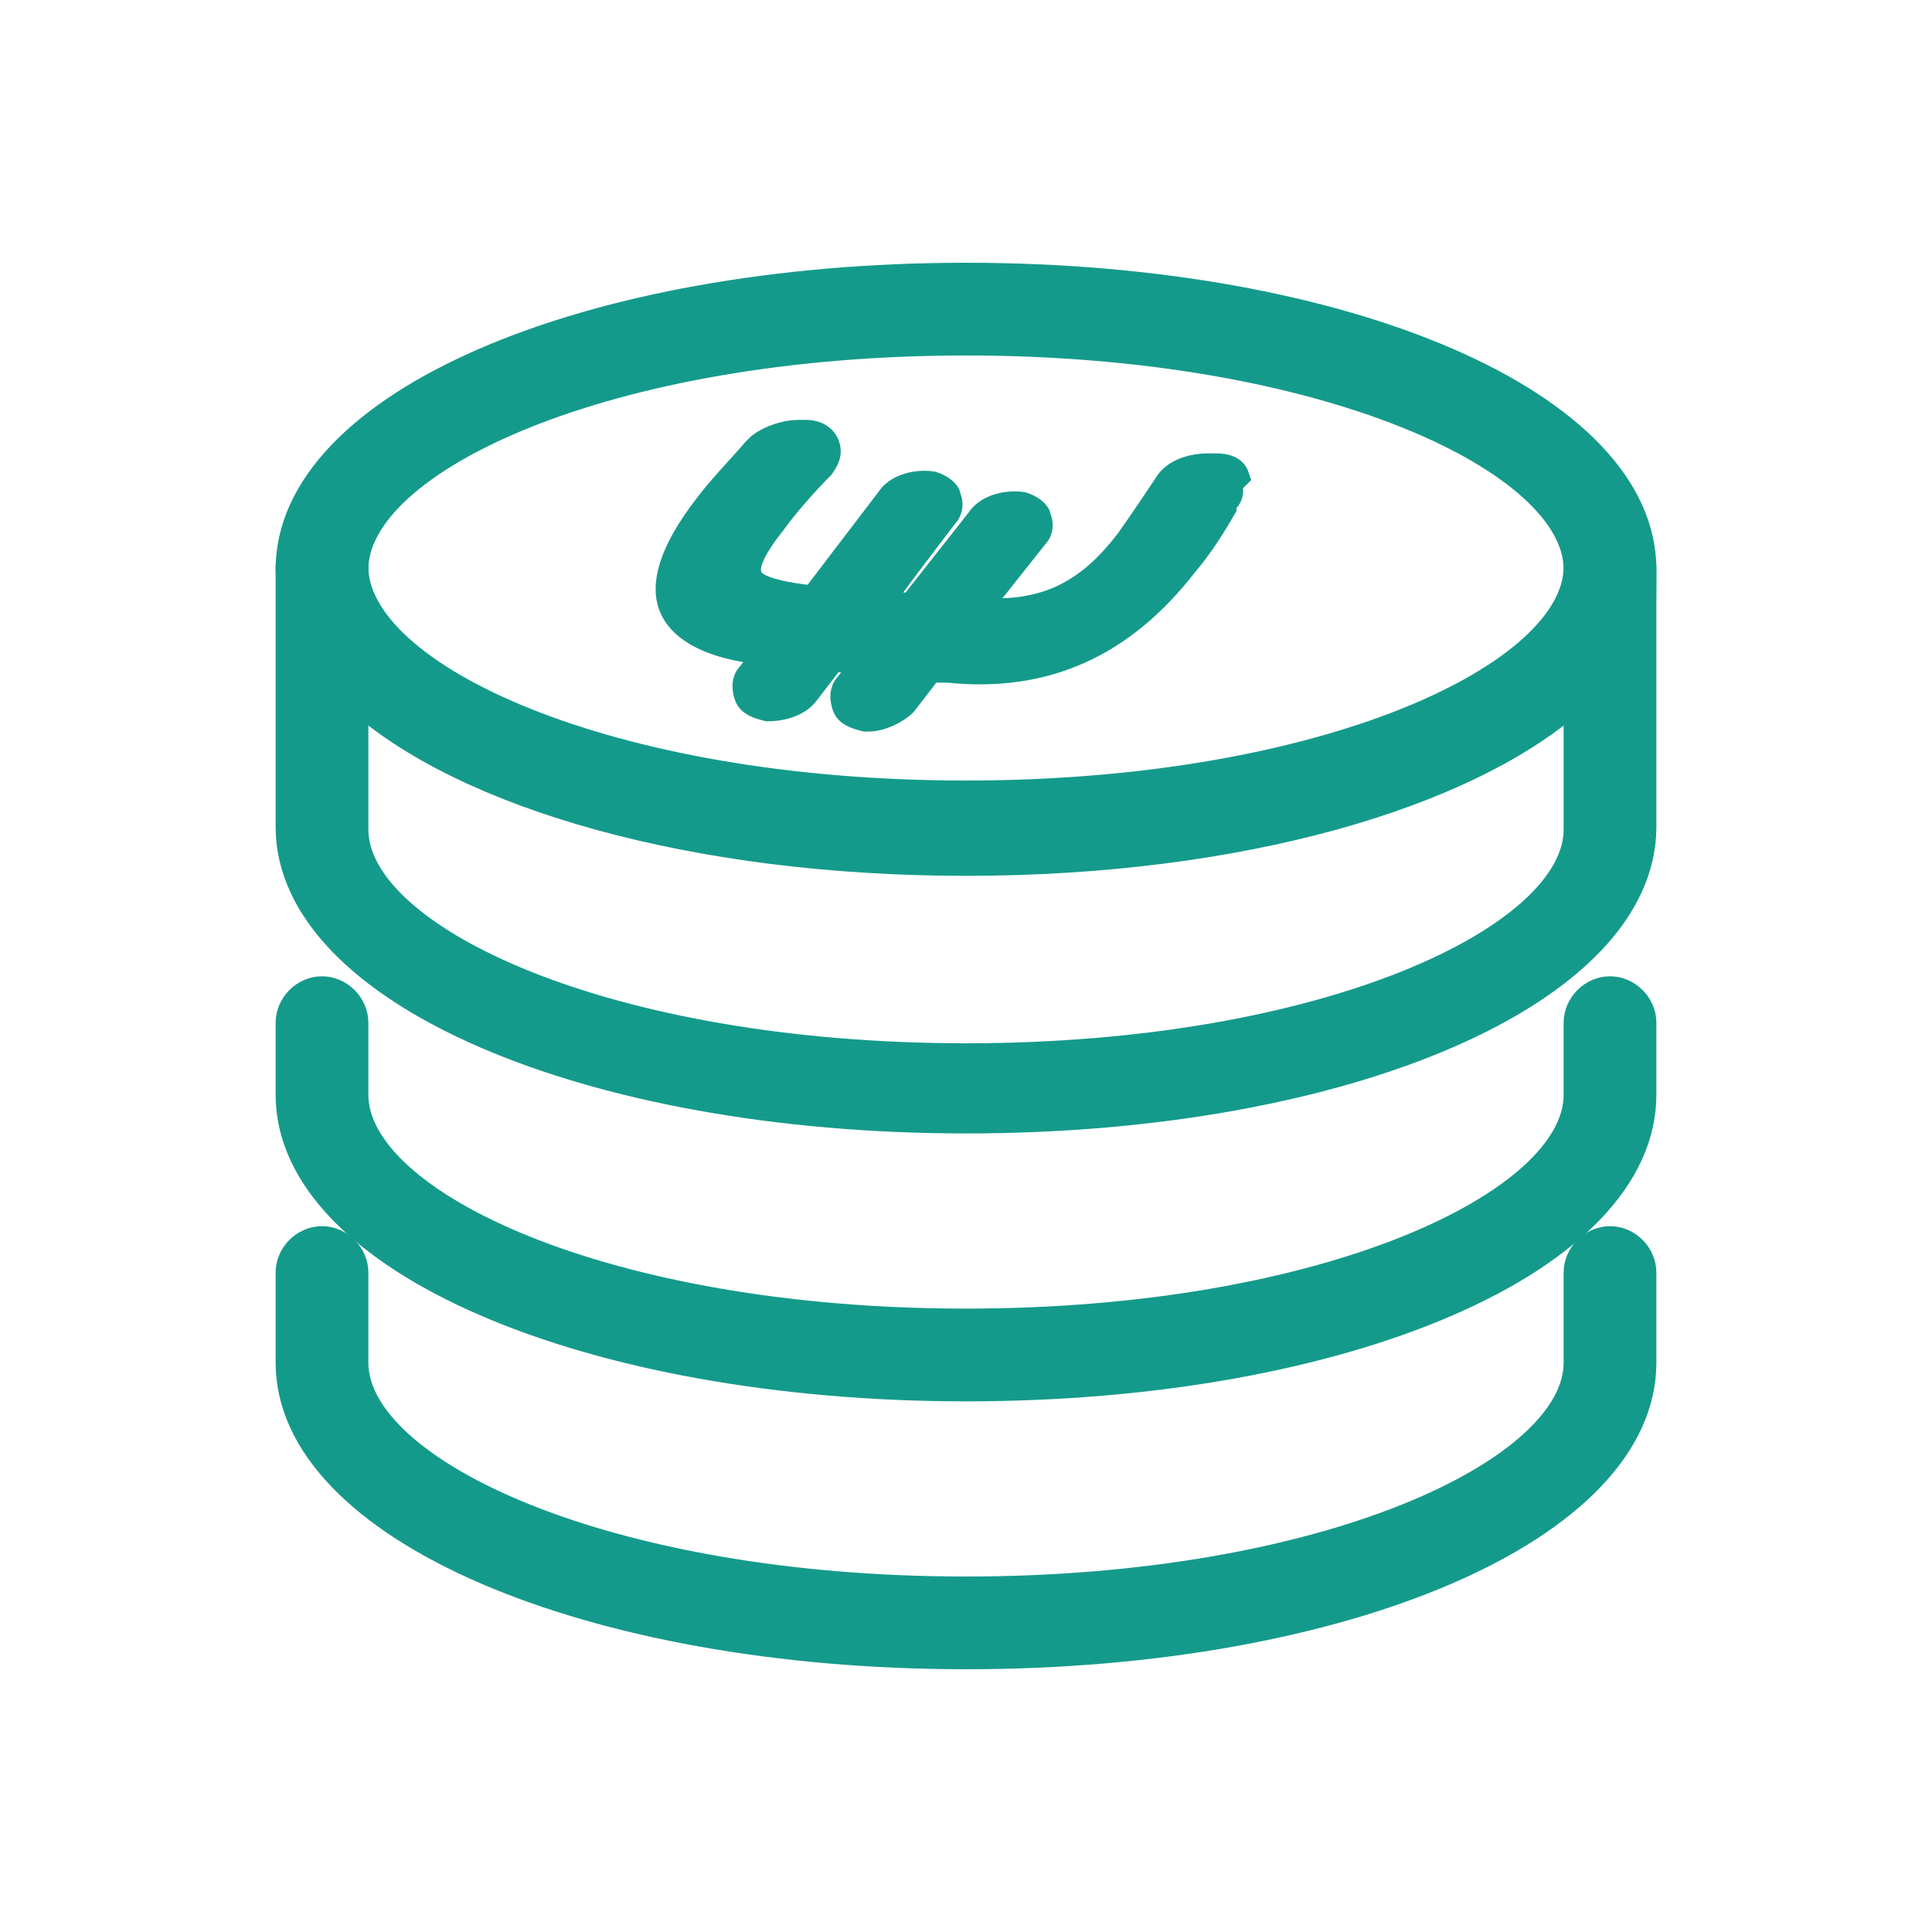 <svg xmlns="http://www.w3.org/2000/svg" id="Calque_2" viewBox="0 0 75 75"><defs><style>      .st0 {        fill: #149a8b;        stroke: #149a8b;        stroke-miterlimit: 10;      }      .st1 {        fill: #1a1a1a;      }    </style></defs><g><g><path class="st0" d="M62.5,23.4c-.7,0-1.3-.6-1.3-1.3,0-4.2-9.7-8.8-23.7-8.8s-23.7,4.6-23.7,8.8-.6,1.3-1.3,1.3-1.3-.6-1.3-1.3c0-6.4,11.5-11.4,26.3-11.4s26.3,5,26.3,11.4-.6,1.3-1.3,1.3Z"></path><path class="st0" d="M37.5,43.5c-14.7,0-26.3-5-26.3-11.4v-10.1c0-.7.6-1.3,1.3-1.3s1.3.6,1.3,1.3c0,4.2,9.7,8.8,23.7,8.8s23.7-4.6,23.7-8.8.6-1.3,1.3-1.3,1.3.6,1.3,1.3v10.1c0,6.4-11.5,11.4-26.3,11.4ZM13.8,27.1v5.1c0,4.2,9.7,8.8,23.7,8.8s23.7-4.6,23.7-8.8v-5.1c-4.2,3.8-13.1,6.4-23.7,6.4s-19.5-2.6-23.7-6.4Z"></path><path class="st0" d="M37.5,53.9c-14.7,0-26.3-5-26.3-11.4v-2.8c0-.7.6-1.3,1.3-1.3s1.3.6,1.3,1.3v2.8c0,4.2,9.7,8.8,23.7,8.8s23.7-4.6,23.7-8.8v-2.8c0-.7.6-1.3,1.3-1.3s1.3.6,1.3,1.3v2.8c0,6.4-11.5,11.4-26.3,11.4Z"></path><path class="st0" d="M37.5,64.3c-14.7,0-26.3-5-26.3-11.4v-3.5c0-.7.6-1.3,1.3-1.3s1.3.6,1.3,1.3v3.5c0,4.2,9.7,8.8,23.7,8.8s23.7-4.6,23.7-8.8v-3.5c0-.7.6-1.3,1.3-1.3s1.3.6,1.3,1.3v3.5c0,6.4-11.5,11.4-26.3,11.4Z"></path></g><path class="st0" d="M48,18.5c-.1-.3-.4-.4-.8-.4h-.3c-.6,0-1.3.2-1.6.7-.4.6-1,1.5-1.5,2.2-1.6,2.1-3.3,2.9-5.9,2.7l2.3-2.9c.2-.2.2-.5.1-.7,0-.2-.3-.4-.6-.5-.6-.1-1.4.1-1.7.6l-2.6,3.3h-1.3c0-.1,2.6-3.5,2.6-3.5.2-.2.2-.5.1-.7,0-.2-.3-.4-.6-.5-.6-.1-1.4.1-1.7.6l-2.9,3.8h-.3c-1.6-.2-2.1-.5-2.2-.8-.2-.4.1-1.1.9-2.1.5-.7,1.3-1.6,1.9-2.2.2-.3.3-.5.2-.8-.1-.3-.4-.5-.8-.5h-.3c-.5,0-1.1.2-1.5.5l-.2.2c-.6.7-1.3,1.4-1.9,2.2-1.3,1.7-1.7,3-1.3,3.9.4.9,1.6,1.5,3.5,1.7h.2s-.7.9-.7.9c-.2.2-.2.5-.1.8.1.3.4.4.8.5.6,0,1.2-.2,1.5-.6l1-1.3h1.3c0,.1-.7,1-.7,1-.2.2-.2.5-.1.8.1.3.4.4.8.5,0,0,0,0,.1,0,.5,0,1.1-.3,1.4-.6l1-1.3h.7c3.8.4,6.8-1,9.2-4.1.6-.7,1.1-1.5,1.5-2.2v-.2c.3-.2.3-.5.2-.7Z"></path></g><g><path class="st1" d="M30.6,139.6s0,0-.1,0l-1.4-.8c0,0,0,0-.1-.2,0,0,0-.1,0-.2l3-5.1c0-.1.2-.2.3,0l1.4.8c0,0,0,0,.1.2,0,0,0,.1,0,.2l-3,5.1c0,0-.1.1-.2.1ZM29.6,138.5l.9.5,2.7-4.7-.9-.5-2.7,4.7Z"></path><path class="st1" d="M44.4,139.6s0,0,0,0c0,0-.1,0-.2-.1l-3-5.1c0-.1,0-.3,0-.3l1.4-.8c0,0,.1,0,.2,0,0,0,.1,0,.2.1l3,5.1c0,.1,0,.3,0,.3l-1.4.8s0,0-.1,0ZM41.7,134.3l2.7,4.7.9-.5-2.7-4.7-.9.5Z"></path><path class="st1" d="M32.7,141.3c-.2,0-.4,0-.6-.2h0c-.4-.3-.5-.9-.1-1.3l.2-.3c.3-.4.9-.5,1.3-.1.4.3.5.9.1,1.3l-.2.3c-.2.2-.4.3-.6.3,0,0,0,0,0,0ZM32.5,140.7c0,0,.2.1.3,0,.1,0,.2,0,.3-.2l.2-.3c0,0,.1-.2,0-.3s0-.2-.2-.3c-.2-.1-.5-.1-.6,0l-.2.3c0,0-.1.2,0,.3,0,.1,0,.2.2.3h0Z"></path><path class="st1" d="M33.8,142.2c-.2,0-.4,0-.6-.2-.2-.2-.3-.4-.3-.6,0-.2,0-.5.2-.7l1-1.2c.2-.2.4-.3.6-.3.2,0,.5,0,.7.2.2.2.3.4.3.6,0,.2,0,.5-.2.7l-1,1.2c-.2.2-.4.3-.6.3,0,0,0,0,0,0ZM34.8,139.6c-.1,0-.3,0-.3.2l-1,1.2c0,0-.1.2,0,.3,0,.1,0,.2.2.3h0c0,0,.2.1.3,0,.1,0,.2,0,.3-.2l1-1.2c0,0,.1-.2,0-.3s0-.2-.2-.3c0,0-.2,0-.3,0Z"></path><path class="st1" d="M34.8,143.1c-.2,0-.4,0-.6-.2h0c-.4-.3-.5-.9-.1-1.3l.8-1c.3-.4.9-.5,1.3-.1.4.3.5.9.1,1.3l-.8,1c-.2.2-.5.3-.7.3ZM34.5,142.5c.2.1.5.1.6,0l.8-1c.1-.2.1-.5,0-.6-.2-.1-.5-.1-.6,0l-.8,1c-.1.2-.1.5,0,.6h0Z"></path><path class="st1" d="M35.9,143.9c-.2,0-.4,0-.6-.2-.2-.2-.3-.4-.3-.6,0-.2,0-.5.2-.7l.6-.7c.2-.2.4-.3.6-.3.2,0,.5,0,.7.2.4.3.5.9.1,1.3l-.6.7c-.2.2-.4.3-.6.3,0,0,0,0,0,0ZM36.4,141.9s0,0,0,0c-.1,0-.2,0-.3.2l-.6.7c0,0-.1.2,0,.3,0,.1,0,.2.2.3h0c0,0,.2.1.3,0,.1,0,.2,0,.3-.2l.6-.7c.1-.2.1-.5,0-.6,0,0-.2,0-.3,0Z"></path><path class="st1" d="M38.3,143.8c-.6,0-1.3-.3-1.7-.5-.1,0-.2-.2,0-.3,0-.1.2-.2.3,0,0,0,1.8,1,2.5-.1,0-.1.2-.2.3,0,.1,0,.2.2,0,.3-.4.6-.9.8-1.5.8Z"></path><path class="st1" d="M39.9,143.1c-.7,0-1.8-.7-2.4-1-.1,0-.2-.2,0-.3s.2-.2.3,0c1,.6,2,1,2.2.9.4-.2.4-.3.4-.6s.1-.2.2-.2.2.1.2.2c0,.4,0,.7-.6,1.1,0,0-.2,0-.3,0Z"></path><path class="st1" d="M32.4,140c0,0-.1,0-.2,0l-1.1-1.4c0-.1,0-.3,0-.4.1,0,.3,0,.4,0l1.1,1.4c0,.1,0,.3,0,.4,0,0-.1,0-.2,0Z"></path><path class="st1" d="M40.8,142.2c-1,0-2.4-1.2-2.6-1.3-.1,0-.1-.2,0-.4,0-.1.2-.1.4,0,.7.6,1.9,1.4,2.4,1.2.2-.1.3-.5.3-.8s.1-.2.2-.2.2.1.2.2c0,.6-.2,1-.6,1.2-.1,0-.3,0-.4,0Z"></path><path class="st1" d="M42.1,141.2c-1,0-2.6-1.2-3.1-1.7-.1,0-.1-.2,0-.4,0-.1.2-.1.4,0,1.2.9,2.7,1.8,3,1.5,0,0,0,0,0,0,0,0,.3-.2.2-.5,0-.3-.3-.6-.8-.8-1.4-.8-3.7-2.3-4.2-2.6h-.5c-.2.4-.8,1.1-1.8,1.3-.2,0-.5,0-.6-.2-.2-.2-.2-.4-.1-.7.2-.5.6-1.3,1.4-2.2,0,0,1.1-.9,3.9-.3.2,0,.5.1.6.2.6.2.9.2,1.3,0,.1,0,.3,0,.3,0,0,.1,0,.3,0,.3-.6.3-1.1.2-1.7,0-.2,0-.4-.1-.6-.2-2.4-.6-3.4.2-3.4.2-.8.8-1.2,1.5-1.3,2,0,0,0,.2,0,.2,0,0,0,0,.2,0,1-.2,1.5-1,1.5-1,0,0,0,0,.1-.1l.7-.2c0,0,.1,0,.2,0,0,0,2.6,1.8,4.2,2.7.6.4,1,.8,1,1.2,0,.5-.3.9-.4.9-.1.1-.3.2-.5.2Z"></path><path class="st1" d="M42.5,139.9c0,0-.2,0-.2-.1,0-.1,0-.3,0-.3,0,0,.9-.7,1.4-1.1.1,0,.3,0,.4,0,0,.1,0,.3,0,.4-.6.5-1.4,1.1-1.4,1.1,0,0,0,0-.1,0Z"></path><path class="st1" d="M35.4,135.8c-1.1,0-2.2-.8-2.3-.9-.1,0-.1-.2,0-.3,0-.1.2-.1.3,0,0,0,1.2.9,2.1.8.1,0,.3,0,.3.2,0,.1,0,.3-.2.3,0,0-.1,0-.2,0Z"></path></g></svg>